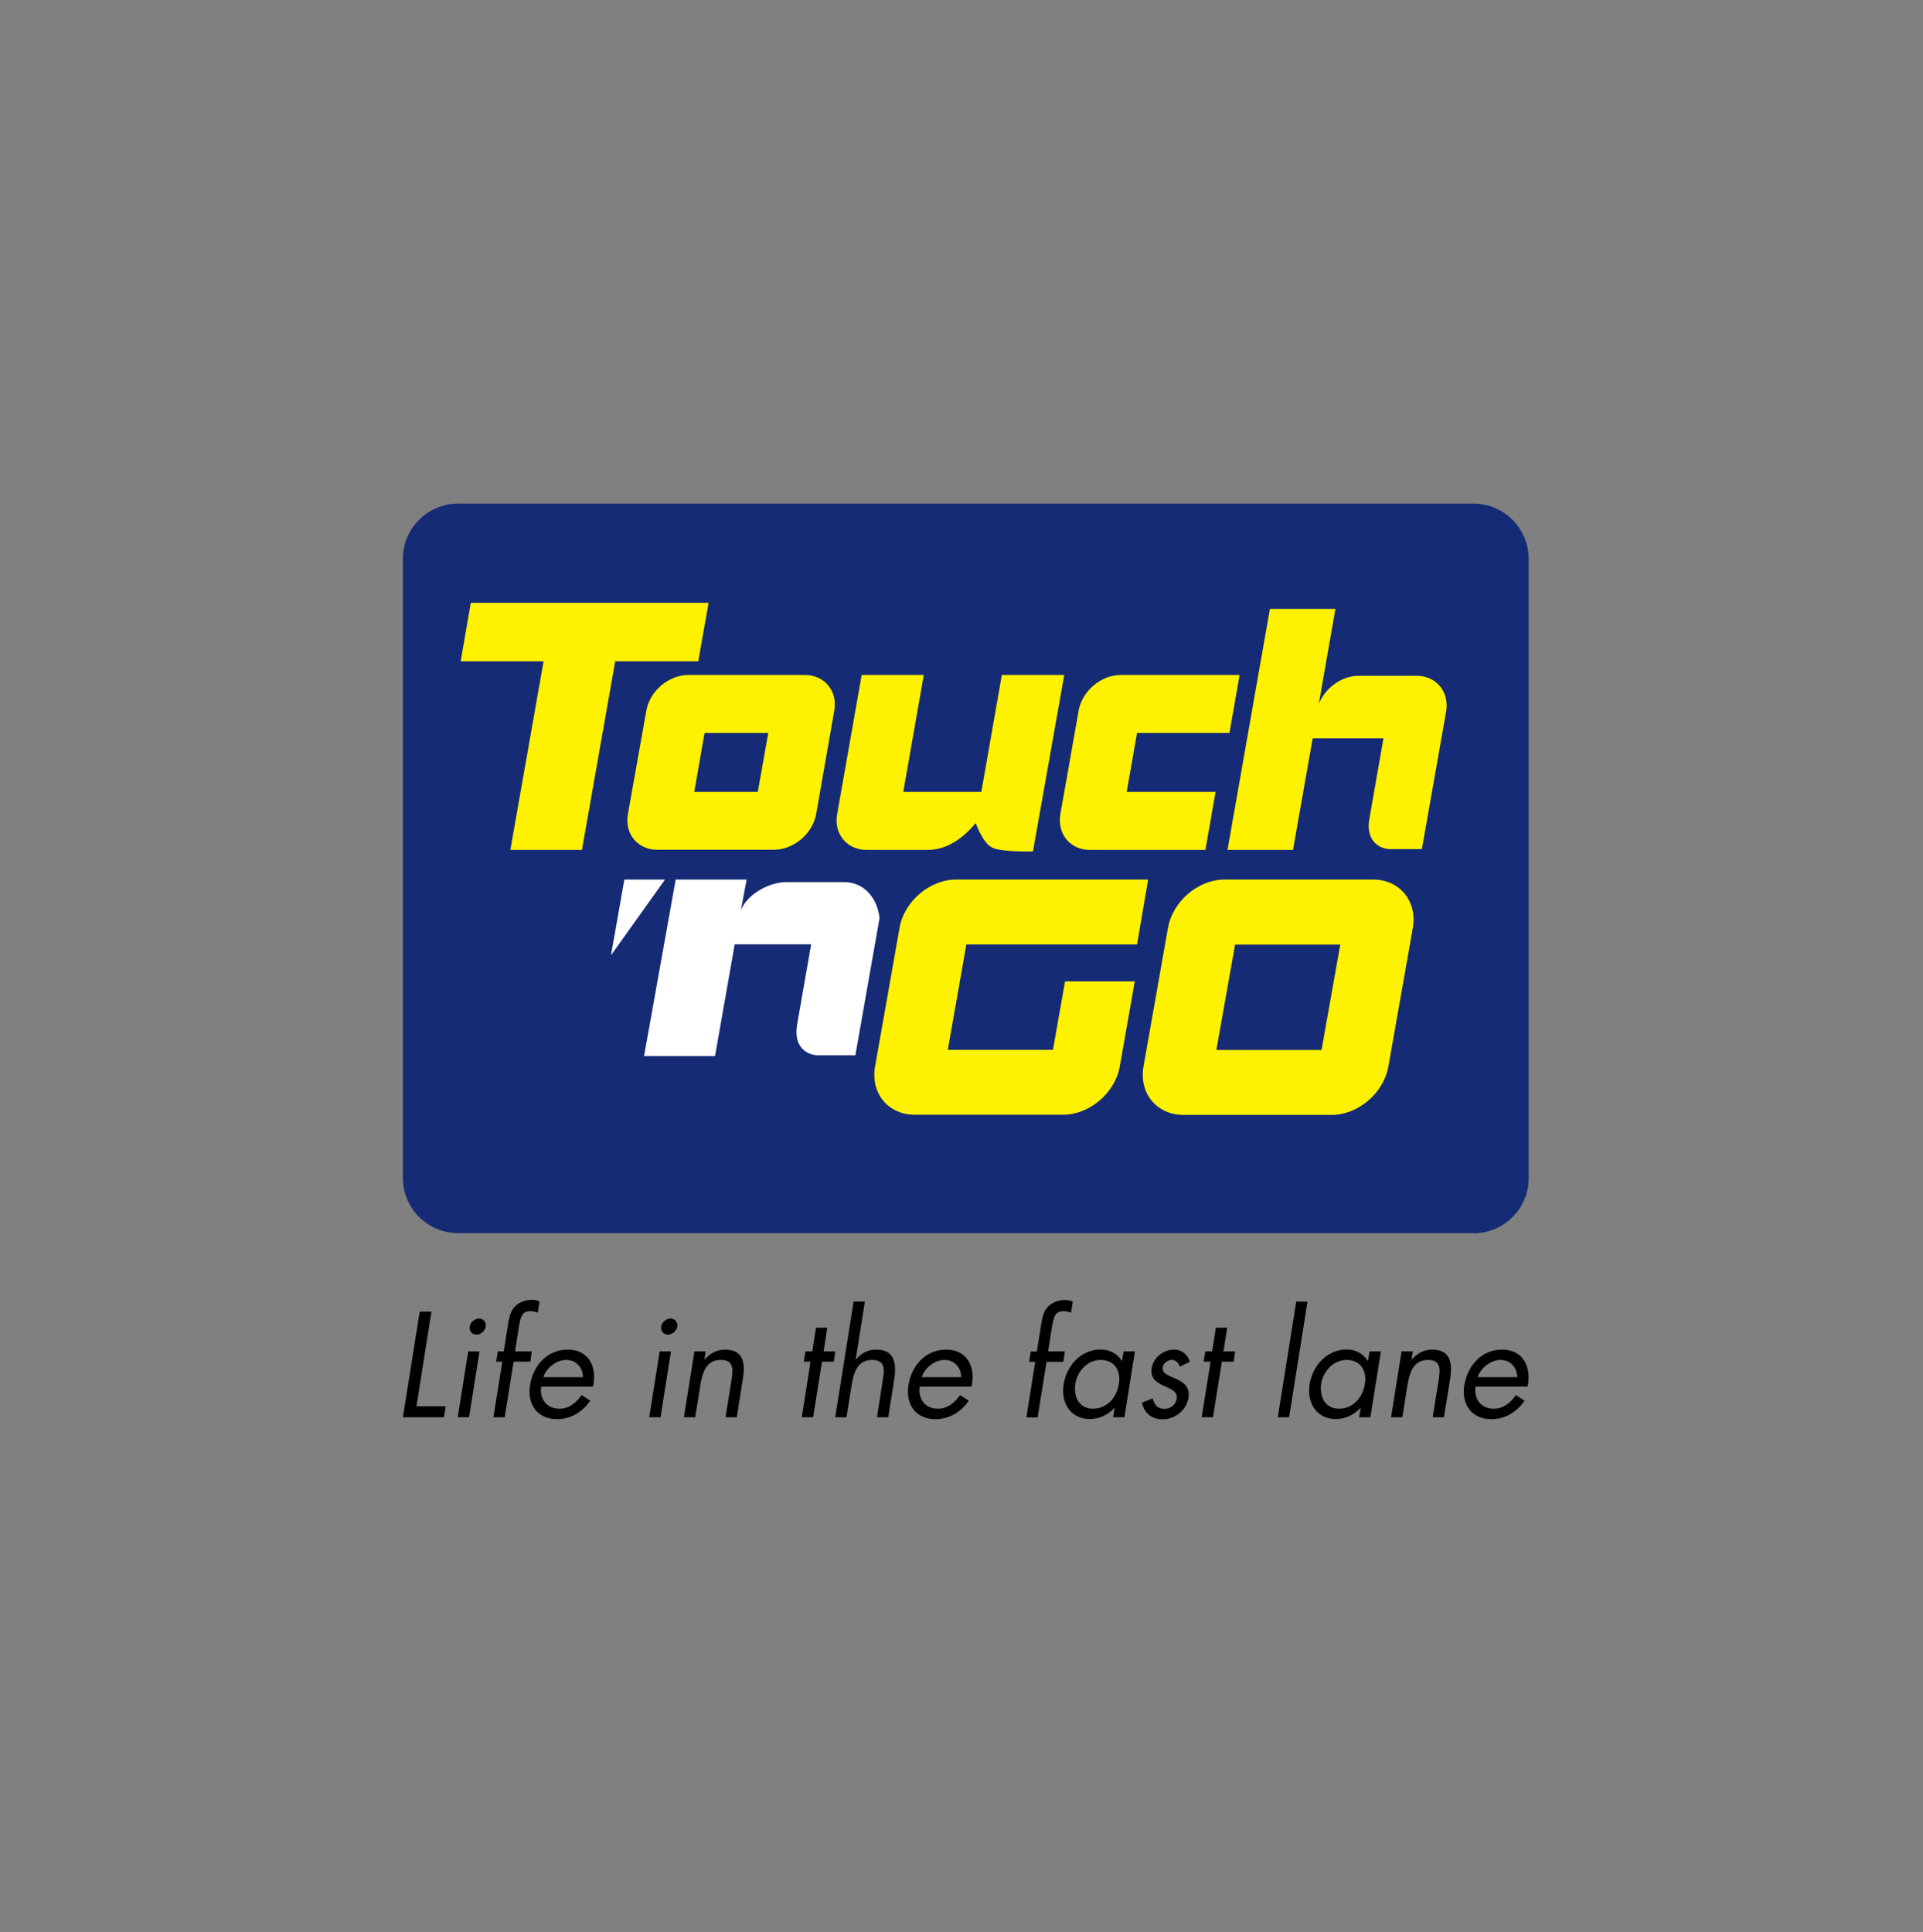 <svg width="210" height="211" viewBox="0 0 210 211" fill="none" xmlns="http://www.w3.org/2000/svg">
<rect x="0" y="0" width="210" height="211" fill="#808080" stroke="none"/>
<path d="M160.911 134.697C164.223 134.697 166.936 132.006 166.936 128.698V60.999C166.936 57.709 164.223 55 160.911 55H50.024C46.713 55 44 57.709 44 60.999V128.681C44 131.988 46.713 134.68 50.024 134.68H160.911V134.697Z" fill="#162B75"/>
<path d="M92.194 96.344H85.853C84.003 96.344 81.59 97.663 80.903 99.423L81.537 96.062H73.786L70.334 115.345H78.084L80.233 103.135H88.583C88.583 103.135 87.526 109.169 87.05 111.896C86.575 114.606 88.424 115.257 89.323 115.257H93.409L96.052 100.267C95.805 98.086 94.361 96.344 92.194 96.344ZM68.185 96.062L66.723 104.331L72.624 96.062H68.185Z" fill="white"/>
<path d="M77.381 65.838H51.416L50.307 72.224H59.361L55.732 92.826H63.553L67.182 72.224H76.254L77.381 65.838ZM87.897 73.72H75.179C73.013 73.72 70.951 75.479 70.582 77.625L68.573 88.903C68.186 91.067 69.63 92.808 71.779 92.808H84.515C86.664 92.808 88.743 91.067 89.13 88.903L91.103 77.625C91.491 75.479 90.046 73.72 87.897 73.72ZM82.754 86.492H75.813L76.941 80.053H83.899L82.754 86.492ZM119.023 92.826H131.636L132.745 86.492H123.039L124.167 80.053H134.26L135.37 73.72H122.388C120.239 73.72 118.16 75.479 117.79 77.625L115.8 88.903C115.43 91.067 116.856 92.826 119.023 92.826ZM106.552 89.888C106.552 89.888 107.309 92.105 108.401 92.597C109.493 93.09 112.805 92.984 112.805 92.984L116.222 73.72H109.405L107.168 86.492H98.642L100.88 73.72H94.098L91.42 88.92C91.033 91.084 92.495 92.826 94.644 92.826H101.267C103.416 92.826 105.178 91.559 106.552 89.888ZM154.711 73.808H148.37C146.52 73.808 144.724 75.127 144.019 76.869L145.833 66.506H138.682L134.049 92.826H141.201L143.35 80.634H151.083C151.083 80.634 150.026 86.668 149.55 89.378C149.057 92.087 150.924 92.738 151.822 92.738H155.275L157.917 77.749C158.305 75.585 156.86 73.808 154.711 73.808ZM149.955 96.063H133.749C130.843 96.063 128.06 98.438 127.549 101.341L124.871 116.506C124.378 119.392 126.316 121.767 129.222 121.767H145.428C148.317 121.767 151.1 119.374 151.611 116.506L154.289 101.341C154.799 98.438 152.844 96.063 149.955 96.063ZM144.318 114.677H132.833L134.877 103.171H146.362L144.318 114.677ZM124.167 103.153L125.382 96.063H104.42C101.531 96.063 98.748 98.438 98.237 101.323L95.56 116.489C95.049 119.374 96.987 121.749 99.876 121.749H116.099C118.988 121.749 121.771 119.357 122.282 116.489L123.92 107.182H116.31L114.989 114.659H103.504L105.53 103.153H124.167V103.153Z" fill="#FFF200"/>
<path d="M79.177 147.4C78.297 147.4 77.574 147.787 76.958 148.473H76.923L77.064 147.594H75.831L74.686 154.789H75.919L76.465 151.376C76.676 150.092 77.028 148.526 78.719 148.526C80.146 148.526 80.076 149.564 79.882 150.725L79.23 154.789H80.463L81.133 150.514C81.397 148.843 81.168 147.4 79.177 147.4ZM73.224 144.005C72.748 144.005 72.29 144.409 72.202 144.884C72.131 145.377 72.466 145.764 72.942 145.764C73.417 145.764 73.875 145.377 73.963 144.884C74.034 144.409 73.699 144.005 73.224 144.005ZM70.898 154.789H72.131L73.276 147.594H72.043L70.898 154.789ZM49.989 154.789H51.222L52.367 147.594H51.134L49.989 154.789ZM52.314 144.005C51.839 144.005 51.381 144.409 51.293 144.884C51.222 145.377 51.557 145.764 52.032 145.764C52.508 145.764 52.966 145.377 53.036 144.884C53.125 144.409 52.79 144.005 52.314 144.005ZM89.94 147.594L90.345 145.007H89.112L88.707 147.594H87.95L87.773 148.72H88.513L87.562 154.789H88.795L89.764 148.72H91.05L91.226 147.594H89.94ZM62.003 147.4C59.748 147.4 58.215 149.16 57.881 151.288C57.546 153.364 58.673 155 60.822 155C62.302 155 63.57 154.262 64.469 152.977L63.517 152.379C62.901 153.241 62.126 153.857 61.087 153.857C59.695 153.857 58.902 152.784 59.096 151.447H64.751C65.244 149.318 64.31 147.4 62.003 147.4ZM59.343 150.409C59.66 149.371 60.787 148.526 61.844 148.526C62.919 148.526 63.658 149.371 63.658 150.409H59.343ZM58.075 147.594H56.242L56.63 145.166C56.824 143.899 56.947 143.195 57.934 143.195C58.233 143.195 58.48 143.266 58.726 143.371L58.92 142.14C58.673 142.017 58.392 141.964 58.092 141.964C57.352 141.964 56.595 142.228 56.084 142.861C55.679 143.389 55.556 144.128 55.467 144.726L55.009 147.594H54.358L54.181 148.72H54.851L53.882 154.789H55.115L56.084 148.72H57.916L58.075 147.594ZM149.391 148.614H149.356C148.88 147.858 148.052 147.383 147.084 147.383C144.917 147.383 143.332 149.142 143.014 151.2C142.697 153.188 143.754 154.983 145.868 154.983C146.89 154.983 147.788 154.578 148.546 153.787H148.581L148.422 154.789H149.655L150.8 147.594H149.567L149.391 148.614ZM149.056 151.13C148.827 152.59 147.788 153.857 146.22 153.857C144.688 153.857 144.071 152.52 144.283 151.112C144.494 149.758 145.622 148.526 147.048 148.526C148.563 148.526 149.285 149.687 149.056 151.13ZM139.544 154.789H140.777L142.785 142.157H141.552L139.544 154.789ZM95.683 147.4C94.784 147.4 94.08 147.787 93.463 148.473L93.446 148.438L94.45 142.157H93.217L91.209 154.789H92.442L92.988 151.376C93.181 150.092 93.551 148.526 95.242 148.526C96.669 148.526 96.599 149.564 96.405 150.725L95.771 154.789H97.004L97.673 150.514C97.902 148.843 97.673 147.4 95.683 147.4ZM156.402 147.4C155.504 147.4 154.799 147.787 154.182 148.473H154.147L154.288 147.594H153.055L151.91 154.789H153.143L153.689 151.376C153.901 150.092 154.253 148.526 155.944 148.526C157.371 148.526 157.3 149.564 157.107 150.725L156.455 154.789H157.688L158.375 150.514C158.621 148.843 158.392 147.4 156.402 147.4ZM166.812 151.464C167.27 149.318 166.354 147.4 164.029 147.4C161.775 147.4 160.26 149.16 159.907 151.288C159.573 153.364 160.7 155 162.849 155C164.329 155 165.597 154.262 166.495 152.977L165.544 152.379C164.928 153.241 164.153 153.857 163.113 153.857C161.722 153.857 160.929 152.784 161.14 151.447H166.812V151.464ZM163.871 148.526C164.945 148.526 165.685 149.371 165.685 150.409H161.369C161.704 149.371 162.814 148.526 163.871 148.526ZM134.013 145.007H132.78L132.375 147.594H131.618L131.441 148.72H132.199L131.23 154.789H132.463L133.432 148.72H134.718L134.894 147.594H133.608L134.013 145.007ZM103.328 147.4C101.073 147.4 99.54 149.16 99.206 151.288C98.871 153.364 99.998 155 102.147 155C103.627 155 104.913 154.262 105.794 152.977L104.843 152.379C104.226 153.241 103.451 153.857 102.412 153.857C101.02 153.857 100.245 152.784 100.439 151.447H106.093C106.569 149.318 105.635 147.4 103.328 147.4ZM100.668 150.409C100.985 149.371 102.095 148.526 103.152 148.526C104.226 148.526 104.966 149.371 104.966 150.409H100.668ZM127.971 148.526C128.412 148.526 128.729 148.878 128.834 149.265L129.944 148.737C129.733 147.981 129.063 147.4 128.235 147.4C127.073 147.4 125.963 148.227 125.769 149.441C125.417 151.711 128.746 151.165 128.5 152.766C128.394 153.435 127.813 153.874 127.161 153.874C126.351 153.874 126.069 153.399 125.875 152.731L124.712 153.188C124.924 154.314 125.752 155.018 126.967 155.018C128.306 155.018 129.557 154.033 129.786 152.678C129.979 151.464 129.222 150.954 128.447 150.602C127.654 150.25 126.861 150.004 126.967 149.353C127.02 148.86 127.531 148.526 127.971 148.526ZM116.292 147.594H114.46L114.848 145.166C115.042 143.899 115.165 143.195 116.151 143.195C116.451 143.195 116.698 143.266 116.962 143.371L117.156 142.14C116.874 142.052 116.592 141.981 116.31 141.981C115.57 141.981 114.813 142.245 114.302 142.879C113.897 143.407 113.773 144.145 113.685 144.744L113.227 147.611H112.558L112.382 148.737H113.051L112.082 154.807H113.315L114.284 148.737H116.116L116.292 147.594ZM122.528 148.614H122.493C122.017 147.858 121.189 147.383 120.221 147.383C118.054 147.383 116.469 149.142 116.151 151.2C115.834 153.188 116.891 154.983 119.005 154.983C120.027 154.983 120.925 154.578 121.683 153.787H121.718L121.559 154.789H122.792L123.937 147.594H122.704L122.528 148.614ZM122.193 151.13C121.964 152.59 120.925 153.857 119.357 153.857C117.825 153.857 117.208 152.52 117.437 151.112C117.649 149.758 118.776 148.526 120.185 148.526C121.7 148.526 122.422 149.687 122.193 151.13ZM47.118 143.248H45.832L44 154.789H48.474L48.668 153.593H45.48L47.118 143.248Z" fill="black"/>
</svg>
